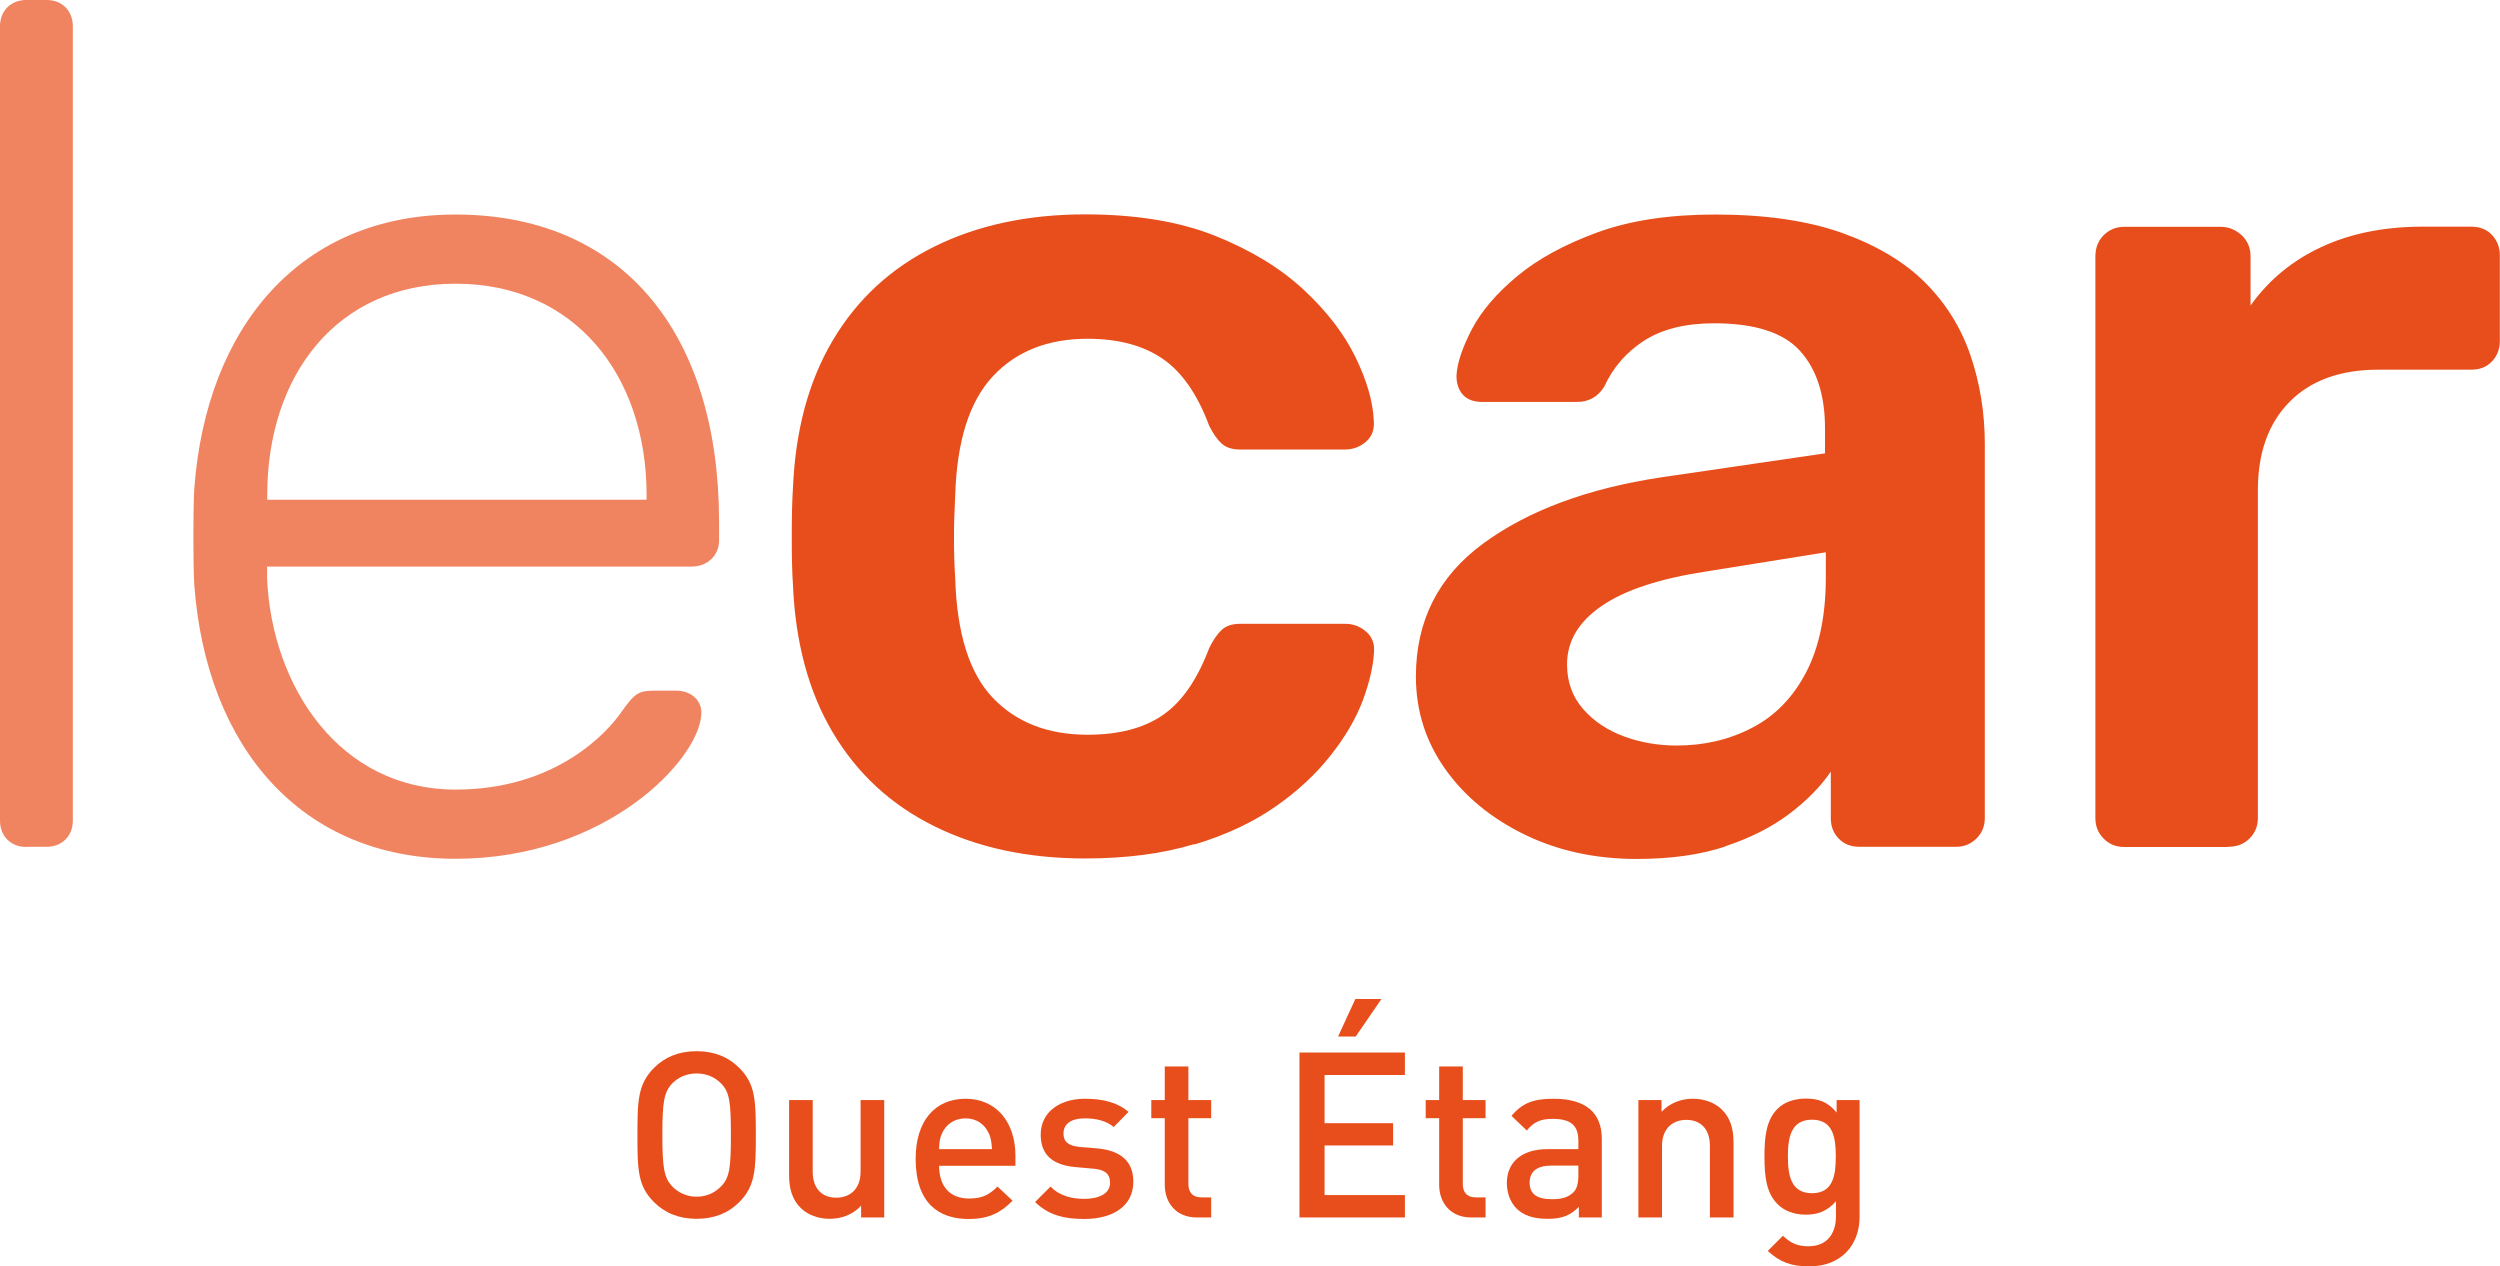 <?xml version="1.0" encoding="UTF-8"?>
<svg id="Calque_2" data-name="Calque 2" xmlns="http://www.w3.org/2000/svg" viewBox="0 0 150.33 76.15">
  <g id="Calque_1-2" data-name="Calque 1">
    <g>
      <g>
        <path d="M133.98,50.92c.53,0,.96-.17,1.29-.5.33-.33.5-.74.5-1.22v-19.72c0-2.25.63-4.02,1.9-5.31,1.27-1.29,3.05-1.94,5.34-1.94h5.59c.53,0,.94-.17,1.25-.5.31-.33.47-.74.47-1.22v-5.16c0-.48-.16-.88-.47-1.22-.31-.33-.73-.5-1.25-.5h-2.94c-2.29,0-4.32.41-6.06,1.22-1.75.81-3.17,1.98-4.27,3.52v-2.94c0-.53-.18-.96-.54-1.29-.36-.33-.78-.5-1.26-.5h-5.81c-.48,0-.88.17-1.22.5-.34.34-.5.77-.5,1.29v33.78c0,.48.17.89.5,1.22.33.33.74.5,1.22.5h6.24ZM97.68,44.29c-1-.36-1.83-.91-2.48-1.65-.65-.74-.97-1.64-.97-2.69,0-1.39.69-2.56,2.08-3.51,1.39-.96,3.49-1.65,6.31-2.08l7.17-1.15v1.51c0,2.3-.4,4.2-1.18,5.7s-1.86,2.62-3.23,3.33c-1.36.72-2.88,1.08-4.56,1.08-1.1,0-2.15-.18-3.15-.54M103.74,50.89c1.51-.5,2.79-1.15,3.84-1.94,1.05-.79,1.89-1.64,2.51-2.55v2.8c0,.48.15.89.47,1.22.31.33.73.5,1.26.5h5.81c.48,0,.88-.17,1.22-.5.33-.33.5-.74.5-1.22v-22.52c0-1.86-.29-3.63-.86-5.31-.57-1.67-1.48-3.13-2.73-4.38-1.24-1.24-2.9-2.23-4.98-2.98-2.08-.74-4.63-1.11-7.64-1.11-2.77,0-5.14.36-7.1,1.08-1.96.72-3.56,1.59-4.8,2.62-1.24,1.03-2.15,2.09-2.73,3.19-.57,1.1-.89,2.03-.93,2.8,0,.48.13.86.39,1.15.26.29.66.43,1.18.43h5.67c.72,0,1.27-.31,1.65-.93.53-1.15,1.33-2.07,2.4-2.76,1.08-.69,2.48-1.04,4.2-1.04,2.44,0,4.16.55,5.16,1.65,1,1.1,1.51,2.65,1.51,4.66v1.51l-9.83,1.44c-4.45.67-8.02,2-10.72,3.98-2.7,1.98-4.05,4.65-4.05,8,0,2.06.59,3.91,1.76,5.56,1.17,1.65,2.76,2.96,4.77,3.94,2.01.98,4.26,1.47,6.74,1.47,2.06,0,3.84-.25,5.34-.75M71.83,50.78c1.89-.57,3.5-1.33,4.84-2.26,1.34-.93,2.45-1.96,3.33-3.08.89-1.12,1.53-2.22,1.94-3.3.4-1.08.63-2.04.68-2.9.05-.53-.11-.94-.47-1.26-.36-.31-.78-.47-1.26-.47h-6.31c-.48,0-.85.12-1.11.36-.26.24-.51.6-.75,1.08-.72,1.91-1.65,3.26-2.8,4.05-1.15.79-2.65,1.18-4.52,1.18-2.39,0-4.29-.74-5.7-2.22-1.41-1.48-2.16-3.87-2.26-7.17-.1-1.53-.1-3.2,0-5.02.1-3.25.85-5.63,2.26-7.14,1.41-1.51,3.31-2.26,5.7-2.26,1.82,0,3.31.39,4.48,1.18,1.17.79,2.12,2.14,2.83,4.05.24.48.49.84.75,1.07.26.24.63.36,1.11.36h6.31c.48,0,.9-.16,1.26-.47.36-.31.51-.73.47-1.26-.05-1.15-.42-2.43-1.11-3.84-.69-1.41-1.73-2.76-3.12-4.05-1.39-1.29-3.16-2.37-5.31-3.23-2.15-.86-4.76-1.29-7.82-1.29-3.44,0-6.47.65-9.07,1.94-2.61,1.29-4.64,3.17-6.1,5.63-1.46,2.46-2.26,5.44-2.4,8.93-.05.77-.07,1.73-.07,2.9s.02,2.12.07,2.83c.14,3.49.94,6.47,2.4,8.93,1.46,2.46,3.49,4.34,6.1,5.63,2.6,1.29,5.63,1.94,9.07,1.94,2.49,0,4.67-.29,6.56-.86" style="fill: #e84e1b;"/>
        <path d="M16.07,30.05v-.29c0-7.17,4.16-12.7,11.33-12.7s11.48,5.52,11.48,12.7v.29h-22.81ZM27.4,51.64c9.04,0,14.63-5.95,14.77-8.68.07-.86-.64-1.43-1.51-1.43h-1.15c-1.08,0-1.29.07-2.15,1.29-.79,1.15-3.87,4.66-9.97,4.66-6.96,0-11.04-6.17-11.33-12.69v-.72h25.53c.93,0,1.65-.65,1.65-1.58v-1.08c0-11.48-5.88-18.51-15.85-18.51-9.32,0-14.99,6.74-15.71,16.5-.07,1.43-.07,4.3,0,5.74.72,9.83,6.46,16.5,15.71,16.5M1.58,50.92h1.22c.93,0,1.58-.65,1.58-1.58V1.58c0-.93-.64-1.58-1.58-1.58h-1.22C.65,0,0,.65,0,1.58v47.77c0,.93.65,1.58,1.58,1.58" style="fill: #f08460;"/>
      </g>
      <g>
        <path d="M44.45,72.29c-.64.64-1.48,1-2.56,1s-1.92-.36-2.56-1c-.98-.97-1-1.96-1-4.04s.03-3.06,1-4.04c.64-.64,1.48-1,2.56-1s1.92.36,2.56,1c.98.98,1,1.96,1,4.04s-.03,3.07-1,4.04ZM43.37,65.16c-.38-.39-.88-.61-1.48-.61s-1.1.22-1.48.61c-.49.53-.58,1.13-.58,3.09s.1,2.55.58,3.08c.38.39.88.63,1.48.63s1.1-.24,1.48-.63c.5-.52.58-1.11.58-3.08s-.08-2.58-.58-3.09Z" style="fill: #e84e1b;"/>
        <path d="M51.78,73.21v-.71c-.49.53-1.17.79-1.88.79s-1.32-.24-1.74-.64c-.54-.53-.71-1.2-.71-1.99v-4.51h1.42v4.3c0,1.1.63,1.57,1.42,1.57s1.46-.49,1.46-1.57v-4.3h1.42v7.06h-1.39Z" style="fill: #e84e1b;"/>
        <path d="M56.47,70.09c0,1.23.63,1.98,1.8,1.98.79,0,1.21-.22,1.71-.72l.91.85c-.72.72-1.41,1.1-2.65,1.1-1.77,0-3.18-.93-3.18-3.62,0-2.3,1.18-3.61,3-3.61s3,1.37,3,3.43v.6h-4.58ZM59.45,68.14c-.24-.53-.72-.89-1.39-.89s-1.17.36-1.41.89c-.14.31-.17.53-.18.96h3.18c-.03-.43-.06-.66-.19-.96Z" style="fill: #e84e1b;"/>
        <path d="M65.21,73.3c-1.16,0-2.13-.2-2.97-1.02l.93-.93c.57.59,1.34.74,2.03.74.88,0,1.55-.31,1.55-.97,0-.49-.26-.77-.95-.84l-1.13-.1c-1.34-.12-2.09-.71-2.09-1.95,0-1.39,1.18-2.16,2.66-2.16,1.07,0,1.96.22,2.62.79l-.89.91c-.45-.38-1.07-.52-1.74-.52-.86,0-1.28.36-1.28.91,0,.49.28.74.98.81l.99.08c1.46.12,2.23.77,2.23,2.01,0,1.48-1.25,2.24-2.94,2.24Z" style="fill: #e84e1b;"/>
        <path d="M71.98,73.21c-1.32,0-1.94-.95-1.94-1.96v-4.01h-.81v-1.09h.81v-2.02h1.42v2.02h1.37v1.09h-1.37v3.94c0,.52.25.82.78.82h.59v1.21h-.85Z" style="fill: #e84e1b;"/>
        <path d="M78.14,73.21v-9.92h6.34v1.35h-4.83v2.9h4.12v1.34h-4.12v2.98h4.83v1.35h-6.34ZM81.53,62.33h-1.07l1.04-2.26h1.57l-1.55,2.26Z" style="fill: #e84e1b;"/>
        <path d="M88.48,73.21c-1.32,0-1.94-.95-1.94-1.96v-4.01h-.81v-1.09h.81v-2.02h1.42v2.02h1.37v1.09h-1.37v3.94c0,.52.25.82.78.82h.59v1.21h-.85Z" style="fill: #e84e1b;"/>
        <path d="M94.94,73.21v-.64c-.52.52-1,.72-1.88.72s-1.46-.21-1.89-.64c-.36-.38-.56-.92-.56-1.52,0-1.18.82-2.03,2.45-2.03h1.85v-.5c0-.91-.43-1.32-1.55-1.32-.75,0-1.14.2-1.55.7l-.92-.88c.65-.78,1.34-1.03,2.52-1.03,1.95,0,2.91.84,2.91,2.42v4.72h-1.39ZM94.91,70.09h-1.63c-.86,0-1.3.36-1.3,1.02s.4,1,1.34,1c.5,0,.91-.06,1.28-.4.22-.21.31-.54.31-1.04v-.57Z" style="fill: #e84e1b;"/>
        <path d="M102.82,73.21v-4.3c0-1.1-.63-1.57-1.42-1.57s-1.46.49-1.46,1.57v4.3h-1.42v-7.06h1.39v.71c.49-.53,1.17-.79,1.88-.79s1.32.24,1.74.64c.54.53.71,1.2.71,1.99v4.51h-1.42Z" style="fill: #e84e1b;"/>
        <path d="M108.79,76.15c-1.07,0-1.76-.25-2.49-.93l.91-.91c.45.42.84.63,1.53.63,1.2,0,1.66-.85,1.66-1.8v-.91c-.52.61-1.1.81-1.82.81s-1.3-.24-1.69-.63c-.68-.68-.79-1.67-.79-2.87s.11-2.19.79-2.87c.39-.39.99-.61,1.7-.61.75,0,1.32.19,1.85.84v-.75h1.38v7.02c0,1.73-1.14,2.98-3.02,2.98ZM108.96,67.33c-1.28,0-1.45,1.1-1.45,2.21s.17,2.21,1.45,2.21,1.43-1.1,1.43-2.21-.15-2.21-1.43-2.21Z" style="fill: #e84e1b;"/>
      </g>
    </g>
  </g>
</svg>